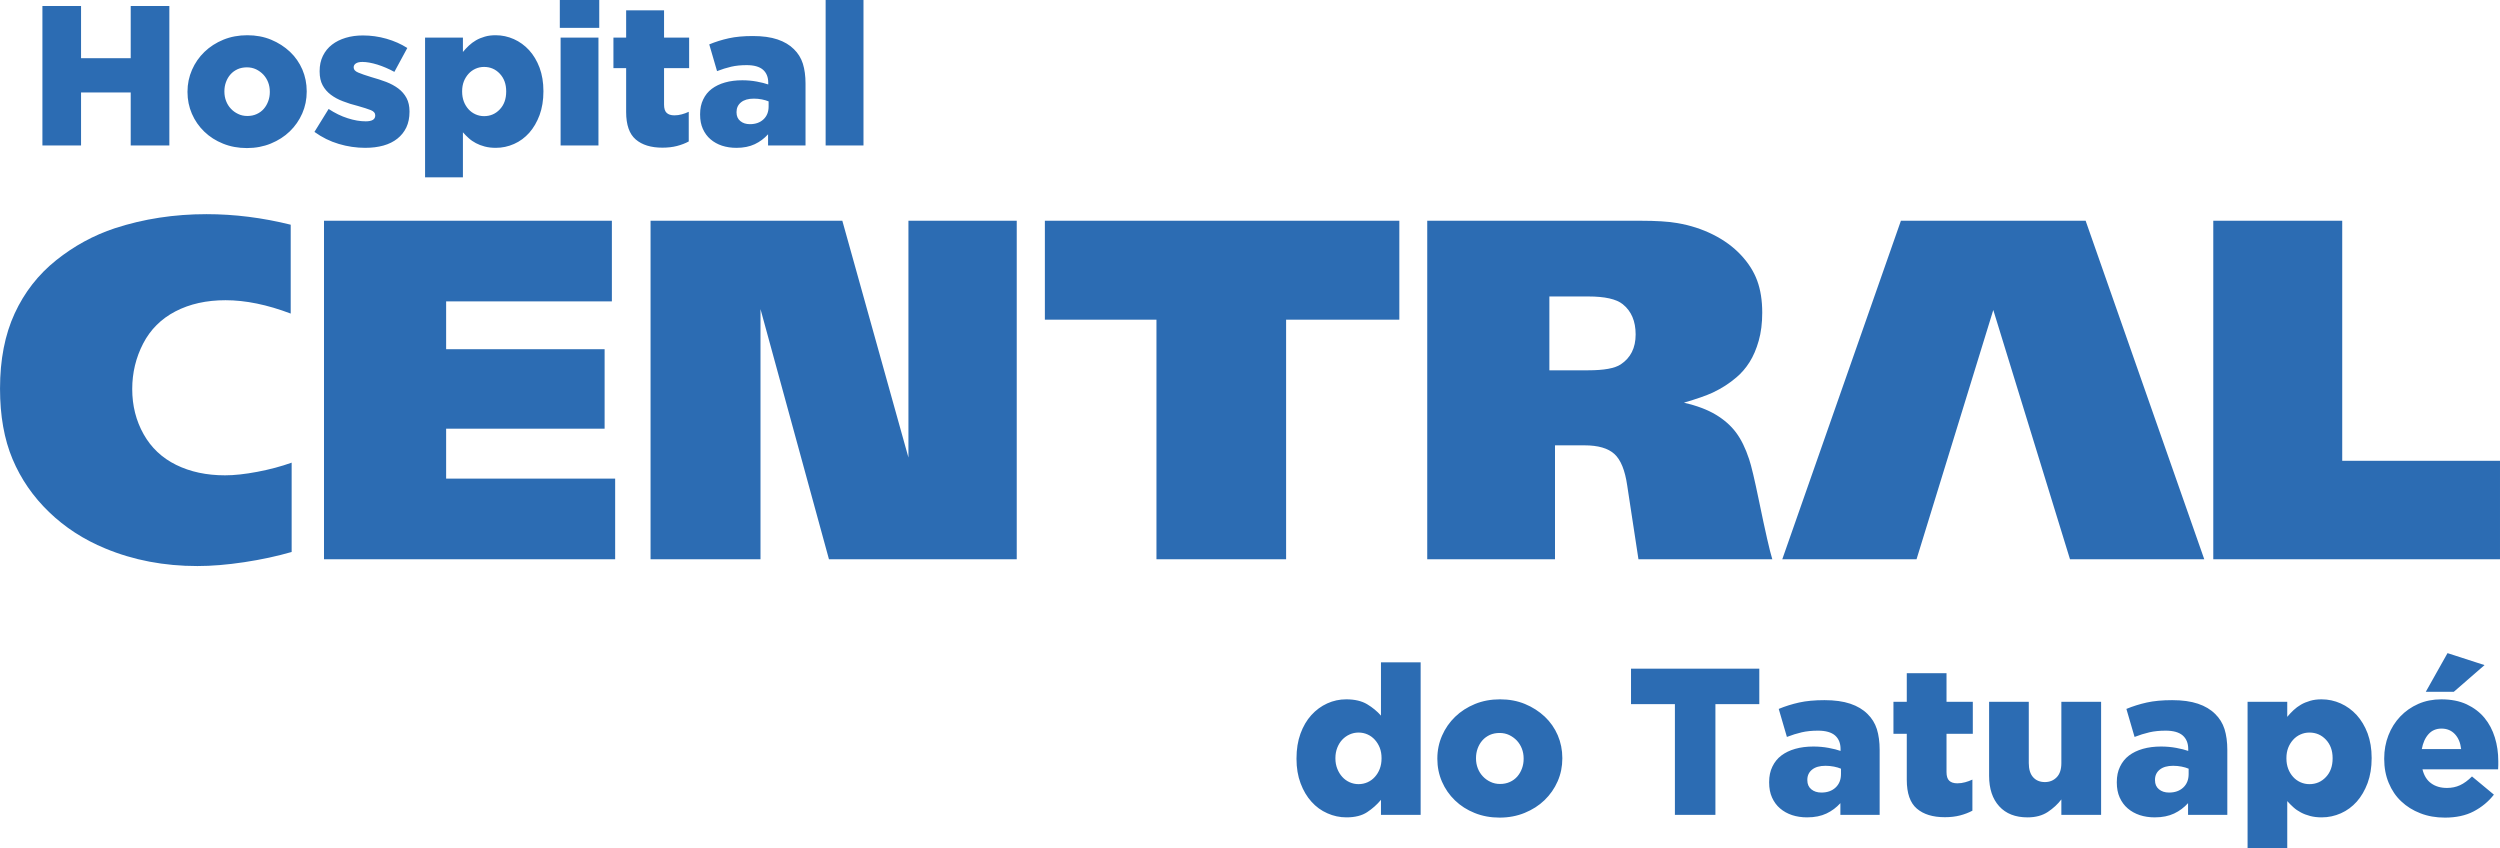 <?xml version="1.0" encoding="UTF-8"?>
<svg xmlns="http://www.w3.org/2000/svg" xmlns:xlink="http://www.w3.org/1999/xlink" xml:space="preserve" width="127mm" height="43.093mm" version="1.1" style="shape-rendering:geometricPrecision; text-rendering:geometricPrecision; image-rendering:optimizeQuality; fill-rule:evenodd; clip-rule:evenodd" viewBox="0 0 3516.92 1193.35">
 <defs>
  <style type="text/css">
   
    .fil0 {fill:#2C6CB3;fill-rule:nonzero}
   
  </style>
 </defs>
 <g id="Camada_x0020_1">
  <g id="_1859319199968">
   <path class="fil0" d="M1911.19 1103.11c4.5,0 8.75,-0.92 12.67,-2.67 3.92,-1.75 7.33,-4.25 10.25,-7.5 2.92,-3.25 5.25,-7 6.91,-11.41 1.67,-4.42 2.5,-9.25 2.5,-14.58l0 -0.58c0,-5.25 -0.83,-10.08 -2.5,-14.41 -1.67,-4.25 -4,-8 -6.91,-11.25 -2.92,-3.25 -6.33,-5.75 -10.25,-7.5 -3.92,-1.75 -8.17,-2.67 -12.67,-2.67 -4.5,0 -8.66,0.92 -12.58,2.67 -3.92,1.75 -7.42,4.25 -10.33,7.33 -2.92,3.08 -5.25,6.83 -7,11.25 -1.75,4.42 -2.67,9.33 -2.67,14.58l0 0.58c0,5.33 0.92,10.17 2.67,14.58 1.75,4.41 4.08,8.17 7,11.41 2.92,3.25 6.42,5.75 10.33,7.5 3.92,1.75 8.08,2.67 12.58,2.67zm-16.99 46.74c-9.42,0 -18.42,-1.92 -26.91,-5.75 -8.58,-3.75 -16,-9.16 -22.33,-16.25 -6.42,-7.08 -11.5,-15.67 -15.33,-25.91 -3.83,-10.16 -5.75,-21.58 -5.75,-34.33l0 -0.67c0,-12.91 1.83,-24.49 5.58,-34.83 3.75,-10.25 8.83,-19 15.33,-26.16 6.42,-7.08 13.92,-12.58 22.33,-16.41 8.42,-3.83 17.33,-5.75 26.75,-5.75 11.92,0 21.75,2.33 29.41,6.91 7.58,4.58 14.08,9.92 19.42,16l0 -74.91 55.82 0 0 214.55 -55.82 0 0 -21.16c-5.5,6.67 -12,12.41 -19.42,17.33 -7.41,4.92 -17.16,7.33 -29.08,7.33zm216.05 -46.99c5.08,0 9.66,-0.92 13.83,-2.83 4.08,-1.83 7.58,-4.42 10.42,-7.67 2.83,-3.25 5,-7 6.58,-11.33 1.58,-4.25 2.33,-8.75 2.33,-13.41l0 -0.67c0,-4.92 -0.83,-9.5 -2.5,-13.83 -1.66,-4.25 -4,-8 -7,-11.25 -3.08,-3.25 -6.67,-5.83 -10.75,-7.83 -4.08,-1.92 -8.58,-2.92 -13.5,-2.92 -5.08,0 -9.75,0.92 -13.83,2.75 -4.08,1.92 -7.58,4.41 -10.42,7.67 -2.92,3.25 -5.08,7.08 -6.67,11.33 -1.58,4.33 -2.33,8.83 -2.33,13.5l0 0.58c0,4.92 0.83,9.58 2.5,13.83 1.67,4.33 4,8.08 7.08,11.33 3,3.25 6.58,5.83 10.67,7.75 4.08,2 8.66,3 13.58,3zm-0.58 47.33c-12.75,0 -24.5,-2.17 -35.16,-6.5 -10.66,-4.25 -19.91,-10.17 -27.74,-17.75 -7.83,-7.58 -13.92,-16.33 -18.25,-26.33 -4.33,-10 -6.5,-20.66 -6.5,-32l0 -0.67c0,-11.33 2.25,-22.08 6.67,-32.16 4.42,-10.08 10.5,-18.83 18.33,-26.41 7.83,-7.58 17.16,-13.58 27.91,-18 10.75,-4.42 22.58,-6.58 35.33,-6.58 12.75,0 24.41,2.17 35.08,6.58 10.66,4.41 19.91,10.42 27.83,17.83 7.83,7.41 13.92,16.16 18.25,26.16 4.25,10 6.42,20.66 6.42,32l0 0.58c0,11.42 -2.17,22.08 -6.58,32.16 -4.42,10.08 -10.58,18.91 -18.42,26.5 -7.83,7.58 -17.16,13.5 -27.91,17.91 -10.75,4.42 -22.5,6.67 -35.24,6.67zm246.54 -159.64l-61.74 0 0 -49.91 180.47 0 0 49.91 -61.74 0 0 155.81 -56.99 0 0 -155.81zm206.05 124.4c8.25,0 14.92,-2.33 20,-7.08 5.08,-4.75 7.58,-11.08 7.58,-19.08l0 -7.42c-2.75,-1.17 -6,-2.17 -9.83,-2.92 -3.83,-0.75 -7.83,-1.16 -11.92,-1.16 -8.25,0 -14.5,1.83 -18.91,5.41 -4.42,3.58 -6.67,8.33 -6.67,14.25l0 0.58c0,5.5 1.83,9.75 5.58,12.83 3.75,3.08 8.42,4.58 14.16,4.58zm-20 34.91c-7.67,0 -14.75,-1.08 -21.16,-3.17 -6.5,-2.17 -12.17,-5.33 -16.91,-9.42 -4.83,-4.08 -8.58,-9.25 -11.33,-15.33 -2.75,-6.08 -4.08,-13.08 -4.08,-21.17l0 -0.58c0,-8.25 1.5,-15.5 4.58,-21.75 3,-6.25 7.16,-11.5 12.58,-15.58 5.42,-4.08 11.92,-7.25 19.58,-9.42 7.58,-2.17 16.16,-3.25 25.58,-3.25 7.42,0 14.58,0.67 21.33,1.92 6.75,1.25 12.33,2.67 16.83,4.25l0 -2.58c0,-8.25 -2.58,-14.58 -7.75,-19.17 -5.25,-4.5 -13.25,-6.75 -24,-6.75 -8.42,0 -16.08,0.75 -22.91,2.33 -6.83,1.58 -13.75,3.75 -20.83,6.5l-11.5 -39.41c9,-3.75 18.58,-6.75 28.66,-9 10.08,-2.25 22,-3.33 35.75,-3.33 14.25,0 26.33,1.67 36.24,5 9.92,3.33 18,8.17 24.24,14.41 6.08,5.92 10.5,13 13.17,21.33 2.58,8.33 3.92,18.08 3.92,29.25l0 91.4 -55.24 0 0 -16.5c-5.5,6.08 -12,11 -19.58,14.58 -7.58,3.58 -16.58,5.42 -27.16,5.42zm193.64 -0.25c-16.83,0 -29.91,-4 -39.33,-12.08 -9.42,-8 -14.16,-21.5 -14.16,-40.58l0 -64.66 -18.75 0 0 -44.99 18.75 0 0 -40.24 55.91 0 0 40.24 36.99 0 0 44.99 -36.99 0 0 53.83c0,5.67 1.25,9.75 3.83,12.17 2.5,2.41 6.33,3.66 11.41,3.66 3.75,0 7.33,-0.5 10.92,-1.5 3.5,-0.92 6.91,-2.17 10.25,-3.75l0 43.74c-5.08,2.75 -10.92,5 -17.33,6.67 -6.41,1.67 -13.58,2.5 -21.49,2.5zm116.4 0.25c-17.08,0 -30.33,-5.16 -39.83,-15.58 -9.5,-10.41 -14.25,-24.66 -14.25,-42.91l0 -104.07 55.82 0 0 86.15c0,8.83 2.09,15.5 6.17,20 4.08,4.5 9.58,6.75 16.5,6.75 6.67,0 12.17,-2.25 16.58,-6.75 4.42,-4.5 6.58,-11.16 6.58,-20l0 -86.15 55.91 0 0 159.06 -55.91 0 0 -21.75c-5.08,6.67 -11.41,12.5 -19,17.58 -7.67,5.08 -17.16,7.67 -28.58,7.67zm199.05 -34.91c8.25,0 14.92,-2.33 20,-7.08 5.08,-4.75 7.58,-11.08 7.58,-19.08l0 -7.42c-2.75,-1.17 -6,-2.17 -9.83,-2.92 -3.83,-0.75 -7.83,-1.16 -11.92,-1.16 -8.25,0 -14.5,1.83 -18.91,5.41 -4.42,3.58 -6.67,8.33 -6.67,14.25l0 0.58c0,5.5 1.83,9.75 5.58,12.83 3.75,3.08 8.42,4.58 14.16,4.58zm-20 34.91c-7.67,0 -14.75,-1.08 -21.16,-3.17 -6.5,-2.17 -12.17,-5.33 -16.91,-9.42 -4.83,-4.08 -8.58,-9.25 -11.33,-15.33 -2.75,-6.08 -4.08,-13.08 -4.08,-21.17l0 -0.58c0,-8.25 1.5,-15.5 4.58,-21.75 3,-6.25 7.17,-11.5 12.58,-15.58 5.41,-4.08 11.91,-7.25 19.58,-9.42 7.58,-2.17 16.16,-3.25 25.58,-3.25 7.42,0 14.58,0.67 21.33,1.92 6.75,1.25 12.33,2.67 16.83,4.25l0 -2.58c0,-8.25 -2.58,-14.58 -7.75,-19.17 -5.25,-4.5 -13.25,-6.75 -24,-6.75 -8.42,0 -16.08,0.75 -22.91,2.33 -6.83,1.58 -13.75,3.75 -20.83,6.5l-11.5 -39.41c9,-3.75 18.58,-6.75 28.66,-9 10.08,-2.25 22,-3.33 35.75,-3.33 14.25,0 26.33,1.67 36.24,5 9.92,3.33 18,8.17 24.24,14.41 6.08,5.92 10.5,13 13.17,21.33 2.58,8.33 3.92,18.08 3.92,29.25l0 91.4 -55.24 0 0 -16.5c-5.5,6.08 -12,11 -19.58,14.58 -7.58,3.58 -16.58,5.42 -27.16,5.42zm217.47 -46.74c9.25,0 17,-3.33 23.25,-10 6.25,-6.58 9.41,-15.33 9.41,-26.16l0 -0.58c0,-10.58 -3.17,-19.16 -9.41,-25.83 -6.25,-6.67 -14,-10 -23.25,-10 -4.5,0 -8.66,0.92 -12.58,2.67 -3.92,1.75 -7.42,4.25 -10.33,7.5 -2.92,3.25 -5.25,7 -6.92,11.25 -1.67,4.33 -2.5,9.16 -2.5,14.41l0 0.58c0,5.33 0.83,10.17 2.5,14.58 1.67,4.41 4,8.17 6.92,11.41 2.92,3.25 6.41,5.75 10.33,7.5 3.92,1.75 8.08,2.67 12.58,2.67zm-86.99 -115.82l55.82 0 0 21.16c2.75,-3.33 5.75,-6.5 8.83,-9.41 3.08,-2.92 6.59,-5.5 10.42,-7.75 3.83,-2.25 8.17,-4 13,-5.42 4.75,-1.42 10.08,-2.08 16,-2.08 9.42,0 18.33,1.92 26.91,5.75 8.5,3.83 16,9.25 22.49,16.33 6.42,7.08 11.58,15.67 15.41,25.83 3.75,10.25 5.67,21.66 5.67,34.41l0 0.58c0,12.92 -1.92,24.58 -5.67,34.83 -3.83,10.25 -8.91,19 -15.24,26.16 -6.42,7.16 -13.83,12.66 -22.33,16.41 -8.58,3.83 -17.58,5.75 -27,5.75 -6.08,0 -11.5,-0.66 -16.25,-1.92 -4.83,-1.25 -9.17,-2.92 -13.08,-5 -3.92,-2.08 -7.5,-4.5 -10.58,-7.33 -3.17,-2.83 -6,-5.75 -8.58,-8.66l0 66.41 -55.82 0 0 -206.05zm281.29 -68.49l52.07 16.83 -43.24 37.58 -39.41 0 30.58 -54.41zm19.16 134.98c-1,-8.83 -3.92,-15.83 -8.83,-21.08 -4.92,-5.16 -11.17,-7.75 -18.83,-7.75 -7.42,0 -13.5,2.58 -18.17,7.75 -4.75,5.25 -7.91,12.25 -9.5,21.08l55.33 0zm-23 96.4c-12.5,0 -23.92,-2 -34.33,-6.08 -10.42,-4 -19.33,-9.58 -26.91,-16.75 -7.58,-7.08 -13.41,-15.75 -17.66,-25.99 -4.25,-10.17 -6.33,-21.41 -6.33,-33.75l0 -0.67c0,-11.58 2,-22.41 5.92,-32.49 3.92,-10.08 9.41,-18.83 16.58,-26.41 7.17,-7.58 15.67,-13.5 25.5,-17.83 9.75,-4.25 20.5,-6.41 32.25,-6.41 13.75,0 25.66,2.33 35.74,7 10.08,4.75 18.42,11.08 25,19 6.58,7.91 11.41,17.16 14.66,27.66 3.25,10.5 4.83,21.58 4.83,33.33 0,1.75 0,3.66 0,5.58 0,2 -0.08,4 -0.25,5.92l-106.4 0c2.17,8.83 6.25,15.41 12.25,19.66 5.91,4.33 13.33,6.5 22.16,6.5 6.67,0 12.83,-1.25 18.41,-3.83 5.58,-2.58 11.17,-6.67 16.83,-12.33l30.83 25.58c-7.58,9.75 -17.08,17.58 -28.33,23.5 -11.25,5.92 -24.83,8.83 -40.74,8.83z"></path>
   <path class="fil0" d="M59.65 8.42l54.36 0 0 73.44 69.86 0 0 -73.44 54.36 0 0 196.23 -54.36 0 0 -74.55 -69.86 0 0 74.55 -54.36 0 0 -196.23zm288.27 154.74c4.85,0 9.22,-0.87 13.19,-2.7 3.9,-1.75 7.23,-4.21 9.94,-7.31 2.7,-3.1 4.77,-6.68 6.28,-10.81 1.51,-4.05 2.23,-8.35 2.23,-12.8l0 -0.64c0,-4.69 -0.79,-9.06 -2.38,-13.19 -1.59,-4.05 -3.82,-7.63 -6.68,-10.73 -2.94,-3.1 -6.36,-5.56 -10.25,-7.47 -3.9,-1.83 -8.19,-2.78 -12.88,-2.78 -4.85,0 -9.3,0.88 -13.19,2.62 -3.89,1.83 -7.23,4.21 -9.94,7.31 -2.78,3.1 -4.85,6.75 -6.36,10.81 -1.51,4.13 -2.22,8.42 -2.22,12.87l0 0.56c0,4.69 0.79,9.14 2.38,13.2 1.59,4.13 3.81,7.71 6.75,10.81 2.86,3.1 6.28,5.56 10.17,7.39 3.89,1.91 8.27,2.86 12.95,2.86zm-0.56 45.14c-12.16,0 -23.37,-2.07 -33.54,-6.2 -10.17,-4.05 -18.99,-9.7 -26.47,-16.93 -7.47,-7.23 -13.27,-15.58 -17.4,-25.12 -4.13,-9.54 -6.2,-19.71 -6.2,-30.52l0 -0.64c0,-10.81 2.15,-21.06 6.36,-30.68 4.21,-9.62 10.01,-17.96 17.48,-25.19 7.47,-7.23 16.37,-12.96 26.63,-17.17 10.25,-4.21 21.54,-6.28 33.7,-6.28 12.16,0 23.29,2.07 33.46,6.28 10.17,4.21 19,9.94 26.55,17.01 7.47,7.08 13.27,15.42 17.41,24.96 4.05,9.54 6.12,19.71 6.12,30.52l0 0.56c0,10.89 -2.07,21.06 -6.28,30.68 -4.21,9.62 -10.09,18.04 -17.57,25.27 -7.47,7.23 -16.37,12.87 -26.62,17.09 -10.25,4.21 -21.46,6.36 -33.62,6.36zm166.75 -0.32c-12.88,0 -25.36,-1.83 -37.51,-5.49 -12.16,-3.58 -23.6,-9.22 -34.26,-16.93l19.95 -32.27c8.82,5.8 17.72,10.17 26.78,13.03 9.06,2.94 17.48,4.37 25.35,4.37 8.98,0 13.43,-2.7 13.43,-8.11l0 -0.55c0,-3.02 -2.07,-5.41 -6.12,-7.08 -4.13,-1.67 -10.25,-3.58 -18.28,-5.88 -7.47,-1.83 -14.47,-4.05 -20.98,-6.6 -6.6,-2.46 -12.24,-5.56 -17.09,-9.22 -4.85,-3.66 -8.74,-8.11 -11.53,-13.35 -2.78,-5.16 -4.21,-11.6 -4.21,-19.31l0 -0.56c0,-8.03 1.51,-15.18 4.61,-21.46 3.1,-6.28 7.31,-11.53 12.8,-15.74 5.4,-4.21 11.84,-7.39 19.23,-9.62 7.39,-2.23 15.42,-3.34 24.24,-3.34 11.21,0 22.18,1.51 33.06,4.61 10.81,3.1 20.58,7.39 29.41,13.03l-18.2 33.62c-7.87,-4.29 -15.82,-7.71 -23.85,-10.25 -8.03,-2.46 -15.1,-3.74 -21.06,-3.74 -4.05,0 -7.16,0.72 -9.22,2.07 -2.07,1.43 -3.1,3.18 -3.1,5.24l0 0.56c0,2.94 2.15,5.33 6.36,7.07 4.21,1.83 10.33,3.89 18.36,6.36 7.47,2.07 14.46,4.37 21.06,6.83 6.52,2.54 12.24,5.64 17.09,9.3 4.85,3.66 8.66,8.11 11.45,13.27 2.78,5.25 4.21,11.53 4.21,18.84l0 0.55c0,8.43 -1.51,15.74 -4.45,22.02 -3.02,6.28 -7.23,11.52 -12.64,15.82 -5.41,4.29 -11.92,7.55 -19.63,9.7 -7.71,2.15 -16.14,3.18 -25.27,3.18zm166.83 -44.59c8.82,0 16.21,-3.18 22.17,-9.54 5.96,-6.28 8.98,-14.62 8.98,-24.96l0 -0.56c0,-10.09 -3.02,-18.28 -8.98,-24.64 -5.96,-6.36 -13.35,-9.54 -22.17,-9.54 -4.29,0 -8.27,0.88 -12,2.54 -3.74,1.67 -7.07,4.05 -9.86,7.16 -2.78,3.1 -5.01,6.67 -6.6,10.73 -1.59,4.13 -2.38,8.74 -2.38,13.75l0 0.56c0,5.09 0.79,9.7 2.38,13.91 1.59,4.21 3.82,7.79 6.6,10.89 2.78,3.1 6.12,5.48 9.86,7.15 3.74,1.67 7.71,2.54 12,2.54zm-82.98 -110.48l53.25 0 0 20.19c2.62,-3.18 5.48,-6.2 8.42,-8.98 2.94,-2.78 6.28,-5.24 9.94,-7.39 3.66,-2.15 7.79,-3.82 12.4,-5.17 4.53,-1.35 9.62,-1.99 15.26,-1.99 8.98,0 17.49,1.83 25.67,5.48 8.11,3.66 15.26,8.82 21.46,15.58 6.12,6.75 11.05,14.94 14.7,24.64 3.58,9.78 5.4,20.66 5.4,32.82l0 0.56c0,12.32 -1.83,23.45 -5.4,33.22 -3.66,9.78 -8.5,18.12 -14.54,24.96 -6.12,6.83 -13.2,12.08 -21.3,15.66 -8.19,3.66 -16.77,5.49 -25.75,5.49 -5.8,0 -10.97,-0.64 -15.5,-1.83 -4.61,-1.19 -8.74,-2.78 -12.48,-4.77 -3.74,-1.99 -7.15,-4.29 -10.09,-6.99 -3.02,-2.7 -5.72,-5.49 -8.19,-8.27l0 63.34 -53.25 0 0 -196.55zm190.67 0l53.25 0 0 151.73 -53.25 0 0 -151.73zm-1.11 -52.93l55.48 0 0 39.26 -55.48 0 0 -39.26zm144.33 207.76c-16.05,0 -28.53,-3.82 -37.51,-11.53 -8.98,-7.63 -13.51,-20.51 -13.51,-38.71l0 -61.68 -17.88 0 0 -42.92 17.88 0 0 -38.39 53.33 0 0 38.39 35.29 0 0 42.92 -35.29 0 0 51.34c0,5.41 1.19,9.3 3.66,11.61 2.38,2.3 6.04,3.5 10.89,3.5 3.58,0 7,-0.48 10.41,-1.43 3.34,-0.88 6.6,-2.07 9.78,-3.58l0 41.73c-4.85,2.63 -10.41,4.77 -16.53,6.36 -6.12,1.59 -12.95,2.38 -20.51,2.38zm123.11 -33.06c7.87,0 14.23,-2.23 19.07,-6.76 4.85,-4.53 7.23,-10.57 7.23,-18.2l0 -7.07c-2.62,-1.11 -5.72,-2.07 -9.38,-2.78 -3.66,-0.71 -7.47,-1.11 -11.36,-1.11 -7.87,0 -13.83,1.75 -18.04,5.17 -4.21,3.42 -6.36,7.95 -6.36,13.59l0 0.56c0,5.24 1.75,9.3 5.33,12.24 3.58,2.94 8.03,4.37 13.51,4.37zm-19.07 33.3c-7.31,0 -14.07,-1.03 -20.19,-3.02 -6.2,-2.07 -11.6,-5.09 -16.13,-8.98 -4.61,-3.9 -8.19,-8.82 -10.81,-14.62 -2.62,-5.8 -3.89,-12.48 -3.89,-20.19l0 -0.56c0,-7.87 1.43,-14.78 4.37,-20.74 2.86,-5.96 6.83,-10.97 12,-14.86 5.17,-3.89 11.37,-6.91 18.68,-8.98 7.23,-2.07 15.42,-3.1 24.4,-3.1 7.08,0 13.91,0.64 20.35,1.83 6.44,1.19 11.76,2.54 16.05,4.05l0 -2.46c0,-7.87 -2.46,-13.91 -7.39,-18.28 -5.01,-4.29 -12.64,-6.44 -22.89,-6.44 -8.03,0 -15.34,0.71 -21.86,2.22 -6.52,1.51 -13.11,3.58 -19.87,6.2l-10.97 -37.6c8.58,-3.58 17.72,-6.44 27.34,-8.58 9.61,-2.15 20.98,-3.18 34.09,-3.18 13.59,0 25.12,1.59 34.57,4.77 9.46,3.18 17.17,7.79 23.13,13.75 5.8,5.64 10.01,12.4 12.56,20.35 2.46,7.95 3.74,17.25 3.74,27.9l0 87.19 -52.7 0 0 -15.74c-5.24,5.8 -11.45,10.49 -18.68,13.91 -7.23,3.42 -15.82,5.17 -25.91,5.17zm125.58 -208l53.25 0 0 204.66 -53.25 0 0 -204.66z"></path>
   <path class="fil0" d="M408.95 316.14l0 124.99c-32.98,-12.53 -63.55,-18.79 -91.69,-18.79 -26.83,0 -50.29,5.22 -70.41,15.66 -20.12,10.45 -35.29,25.56 -45.51,45.34 -10.22,19.79 -15.34,41.12 -15.34,63.98 0,23.31 5.33,44.47 16,63.48 10.66,19.02 25.94,33.42 45.84,43.2 19.89,9.79 42.82,14.67 68.76,14.67 12.97,0 28.14,-1.65 45.52,-4.95 17.36,-3.3 33.41,-7.58 48.15,-12.87l0 125.66c-20.45,5.93 -42.65,10.71 -66.62,14.35 -23.97,3.62 -45.96,5.44 -65.95,5.44 -46.83,0 -90.03,-8.24 -129.61,-24.73 -30.34,-12.53 -56.73,-29.62 -79.15,-51.28 -22.43,-21.65 -39.53,-46.45 -51.28,-74.37 -11.76,-27.92 -17.65,-61.01 -17.65,-99.27 0,-40.67 6.87,-75.9 20.61,-105.7 13.74,-29.79 33.2,-54.75 58.38,-74.86 25.17,-20.12 52.71,-35.12 82.61,-45.02 40.45,-13.19 83.44,-19.79 128.95,-19.79 39.13,0 78.6,4.95 118.4,14.84z"></path>
   <polygon class="fil0" points="455.78,310.53 860.76,310.53 860.76,423.98 627.6,423.98 627.6,491.26 850.54,491.26 850.54,603.06 627.6,603.06 627.6,673.3 865.38,673.3 865.38,786.75 455.78,786.75 "></polygon>
   <polygon class="fil0" points="915.18,310.53 1184.95,310.53 1277.95,643.62 1277.95,310.53 1430.32,310.53 1430.32,786.75 1166.15,786.75 1069.85,434.86 1069.85,786.75 915.18,786.75 "></polygon>
   <polygon class="fil0" points="1469.89,310.53 1968.54,310.53 1968.54,449.71 1809.25,449.71 1809.25,786.75 1626.87,786.75 1626.87,449.71 1469.89,449.71 "></polygon>
   <path class="fil0" d="M2179.61 417.05l0 103.88 54.74 0c21.98,0 37.15,-2.74 45.52,-8.24 14.07,-9.24 21.1,-23.3 21.1,-42.21 0,-18.68 -6.05,-32.87 -18.14,-42.54 -9.01,-7.26 -25.17,-10.88 -48.48,-10.88l-54.74 0zm-171.82 -106.52l299.45 0c22.64,0 40.12,1.1 52.44,3.3 18.02,3.08 34.73,8.47 50.13,16.16 15.39,7.7 28.41,17.21 39.08,28.53 10.66,11.32 18.36,23.41 23.08,36.27 4.72,12.87 7.09,27.87 7.09,45.02 0,14.73 -1.65,27.92 -4.95,39.57 -3.3,11.66 -7.59,21.66 -12.86,30.02 -5.28,8.35 -11.43,15.5 -18.47,21.43 -9.67,8.36 -20.78,15.5 -33.31,21.44 -9.01,4.18 -22.54,8.9 -40.56,14.18 18.02,4.18 32.92,9.78 44.69,16.82 11.76,7.04 21.27,15.39 28.52,25.07 7.26,9.67 13.41,22.21 18.47,37.6 3.08,9.01 7.69,28.47 13.85,58.37 9.01,43.75 15.28,71.24 18.8,82.45l-188.31 0 -15.83 -103.88c-3.08,-21.32 -9.06,-36.06 -17.97,-44.19 -8.9,-8.13 -22.92,-12.2 -42.05,-12.2l-41.55 0 0 160.28 -179.74 0 0 -476.22z"></path>
   <polygon class="fil0" points="3113.58,310.53 3294.97,310.53 3294.97,648.24 3516.92,648.24 3516.92,786.75 3113.58,786.75 "></polygon>
   <polygon class="fil0" points="3100.89,786.75 2934,310.53 2804.36,310.53 2803.78,310.53 2674.15,310.53 2507.26,786.75 2696.13,786.75 2804.1,436.08 2912.01,786.75 "></polygon>
  </g>
 </g>
</svg>

